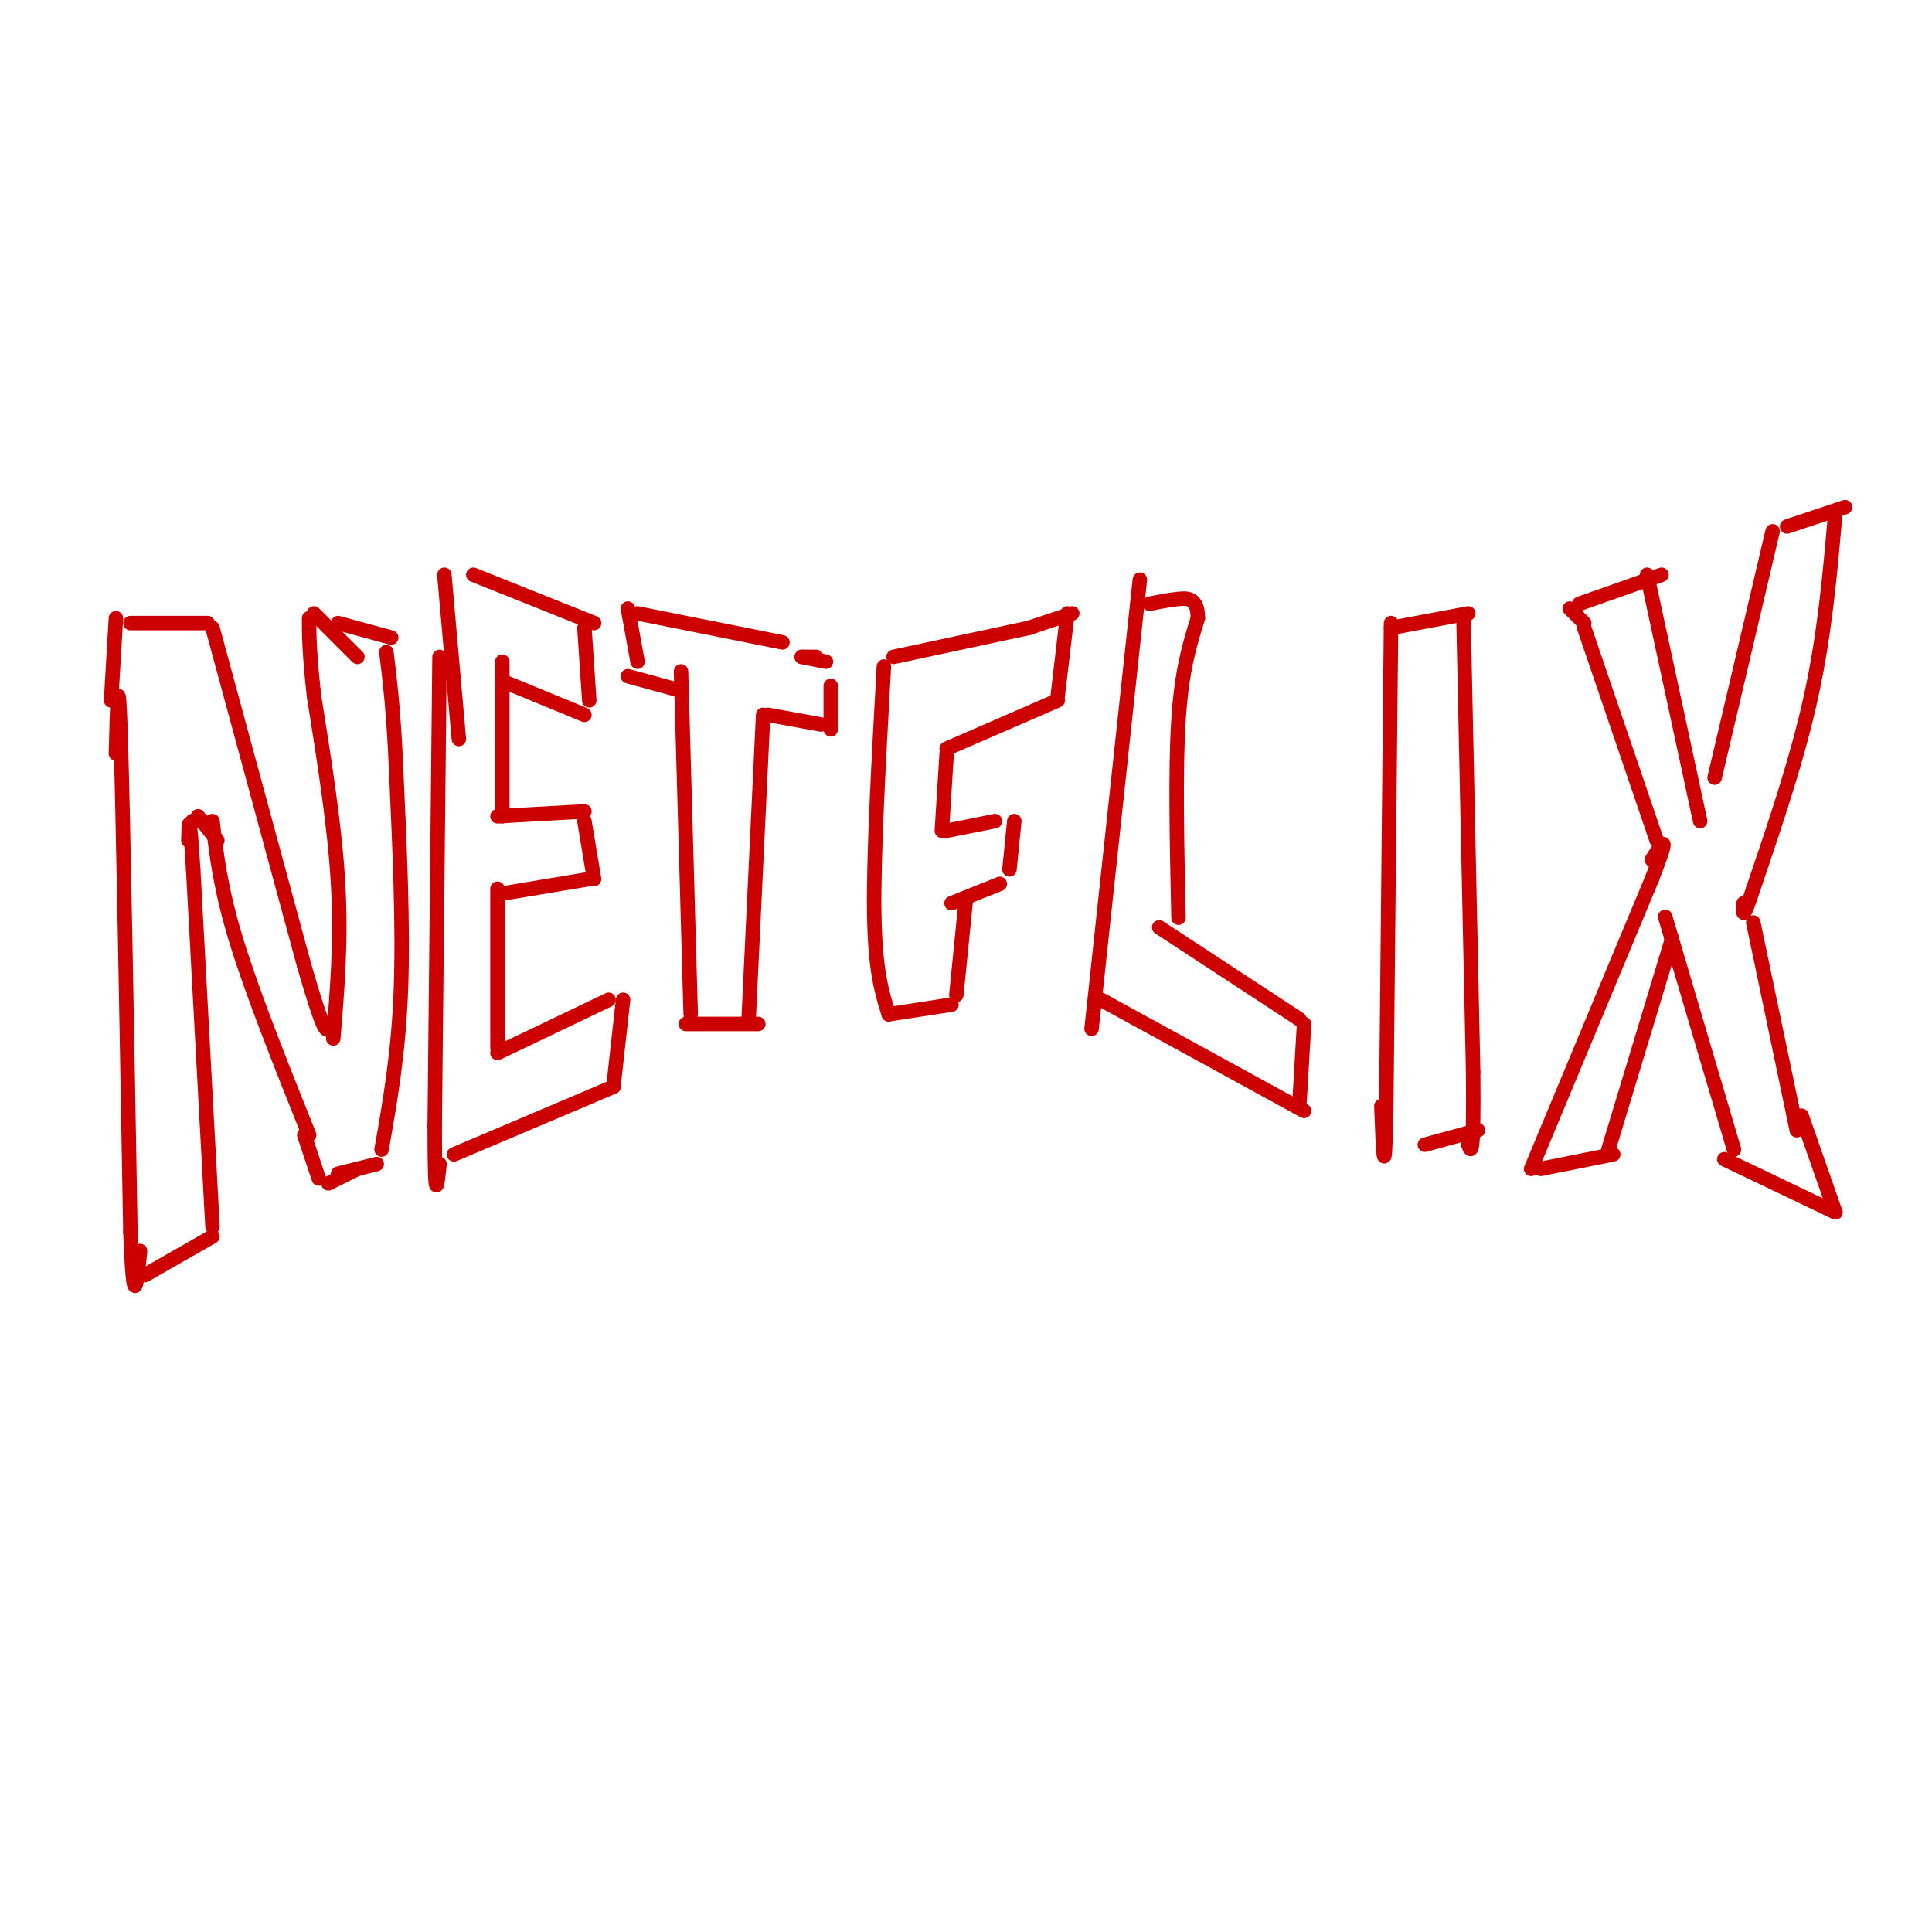 <svg viewBox='0 0 400 400' version='1.1' xmlns='http://www.w3.org/2000/svg' xmlns:xlink='http://www.w3.org/1999/xlink'><g fill='none' stroke='#cc0000' stroke-width='3' stroke-linecap='round' stroke-linejoin='round'><path d='M24,156c0.250,-9.750 0.500,-19.500 1,-3c0.500,16.500 1.250,59.250 2,102'/><path d='M27,255c0.667,17.667 1.333,10.833 2,4'/><path d='M30,264c0.000,0.000 14.000,-8.000 14,-8'/><path d='M44,254c0.000,0.000 -4.000,-74.000 -4,-74'/><path d='M40,180c-0.833,-13.333 -0.917,-9.667 -1,-6'/><path d='M44,170c0.833,7.083 1.667,14.167 5,25c3.333,10.833 9.167,25.417 15,40'/><path d='M63,235c0.000,0.000 3.000,9.000 3,9'/><path d='M68,245c0.000,0.000 6.000,-3.000 6,-3'/><path d='M70,243c0.000,0.000 8.000,-2.000 8,-2'/><path d='M79,238c1.750,-9.917 3.500,-19.833 4,-33c0.500,-13.167 -0.250,-29.583 -1,-46'/><path d='M82,159c-0.500,-11.667 -1.250,-17.833 -2,-24'/><path d='M23,145c0.000,0.000 1.000,-17.000 1,-17'/><path d='M27,129c0.000,0.000 16.000,0.000 16,0'/><path d='M44,130c0.000,0.000 19.000,70.000 19,70'/><path d='M63,200c4.000,13.833 4.500,13.417 5,13'/><path d='M69,215c0.833,-10.083 1.667,-20.167 1,-32c-0.667,-11.833 -2.833,-25.417 -5,-39'/><path d='M65,144c-1.000,-9.167 -1.000,-12.583 -1,-16'/><path d='M65,127c0.000,0.000 9.000,9.000 9,9'/><path d='M70,129c0.000,0.000 11.000,3.000 11,3'/><path d='M91,136c0.000,0.000 -1.000,97.000 -1,97'/><path d='M90,233c0.000,17.500 0.500,12.750 1,8'/><path d='M94,239c0.000,0.000 33.000,-14.000 33,-14'/><path d='M127,225c0.000,0.000 2.000,-18.000 2,-18'/><path d='M126,207c0.000,0.000 -23.000,11.000 -23,11'/><path d='M103,217c0.000,0.000 0.000,-33.000 0,-33'/><path d='M104,185c0.000,0.000 18.000,-3.000 18,-3'/><path d='M123,182c0.000,0.000 -2.000,-12.000 -2,-12'/><path d='M121,168c0.000,0.000 -18.000,1.000 -18,1'/><path d='M104,169c0.000,0.000 0.000,-32.000 0,-32'/><path d='M104,141c0.000,0.000 17.000,7.000 17,7'/><path d='M122,145c0.000,0.000 -1.000,-15.000 -1,-15'/><path d='M123,129c0.000,0.000 -25.000,-10.000 -25,-10'/><path d='M92,119c0.000,0.000 3.000,34.000 3,34'/><path d='M141,139c0.000,0.000 2.000,71.000 2,71'/><path d='M141,143c0.000,0.000 -11.000,-3.000 -11,-3'/><path d='M132,137c0.000,0.000 -2.000,-11.000 -2,-11'/><path d='M132,127c0.000,0.000 30.000,6.000 30,6'/><path d='M166,136c0.000,0.000 3.000,0.000 3,0'/><path d='M166,136c0.000,0.000 5.000,1.000 5,1'/><path d='M172,142c0.000,0.000 0.000,9.000 0,9'/><path d='M170,150c0.000,0.000 -11.000,-2.000 -11,-2'/><path d='M158,148c0.000,0.000 -3.000,63.000 -3,63'/><path d='M157,212c0.000,0.000 -15.000,0.000 -15,0'/><path d='M183,138c-1.083,19.500 -2.167,39.000 -2,51c0.167,12.000 1.583,16.500 3,21'/><path d='M185,136c0.000,0.000 28.000,-6.000 28,-6'/><path d='M213,130c0.000,0.000 9.000,-3.000 9,-3'/><path d='M221,127c0.000,0.000 -2.000,17.000 -2,17'/><path d='M219,145c0.000,0.000 -23.000,10.000 -23,10'/><path d='M196,156c0.000,0.000 -1.000,16.000 -1,16'/><path d='M196,172c0.000,0.000 10.000,-2.000 10,-2'/><path d='M210,170c0.000,0.000 -1.000,10.000 -1,10'/><path d='M207,183c0.000,0.000 -10.000,4.000 -10,4'/><path d='M200,186c0.000,0.000 -2.000,20.000 -2,20'/><path d='M184,210c0.000,0.000 13.000,-2.000 13,-2'/><path d='M236,120c0.000,0.000 -10.000,93.000 -10,93'/><path d='M228,207c0.000,0.000 42.000,23.000 42,23'/><path d='M269,229c0.000,0.000 1.000,-17.000 1,-17'/><path d='M269,211c0.000,0.000 -29.000,-19.000 -29,-19'/><path d='M244,190c-0.333,-15.333 -0.667,-30.667 0,-41c0.667,-10.333 2.333,-15.667 4,-21'/><path d='M248,128c0.000,-4.200 -2.000,-4.200 -4,-4c-2.000,0.200 -4.000,0.600 -6,1'/><path d='M288,129c0.000,0.000 -1.000,101.000 -1,101'/><path d='M287,230c-0.333,16.667 -0.667,7.833 -1,-1'/><path d='M288,130c0.000,0.000 16.000,-3.000 16,-3'/><path d='M303,128c0.000,0.000 2.000,94.000 2,94'/><path d='M305,222c0.167,18.167 -0.417,16.583 -1,15'/><path d='M295,237c0.000,0.000 11.000,-3.000 11,-3'/><path d='M328,130c0.000,0.000 15.000,44.000 15,44'/><path d='M328,129c0.000,0.000 -3.000,-3.000 -3,-3'/><path d='M327,125c0.000,0.000 17.000,-6.000 17,-6'/><path d='M341,119c0.000,0.000 11.000,51.000 11,51'/><path d='M355,161c0.000,0.000 12.000,-51.000 12,-51'/><path d='M370,109c0.000,0.000 12.000,-4.000 12,-4'/><path d='M380,106c-1.083,12.500 -2.167,25.000 -5,38c-2.833,13.000 -7.417,26.500 -12,40'/><path d='M363,184c-2.333,7.167 -2.167,5.083 -2,3'/><path d='M363,191c0.000,0.000 9.000,43.000 9,43'/><path d='M373,231c0.000,0.000 7.000,20.000 7,20'/><path d='M380,251c0.000,0.000 -23.000,-11.000 -23,-11'/><path d='M359,238c0.000,0.000 -13.000,-44.000 -13,-44'/><path d='M346,194c-2.167,-7.333 -1.083,-3.667 0,0'/><path d='M346,195c0.000,0.000 -13.000,43.000 -13,43'/><path d='M334,239c0.000,0.000 -15.000,3.000 -15,3'/><path d='M317,242c0.000,0.000 25.000,-60.000 25,-60'/><path d='M342,182c4.167,-10.667 2.083,-7.333 0,-4'/><path d='M42,170c0.000,0.000 -2.000,0.000 -2,0'/><path d='M40,170c-0.333,0.000 -0.167,0.000 0,0'/><path d='M41,169c0.000,0.000 4.000,5.000 4,5'/></g>
</svg>